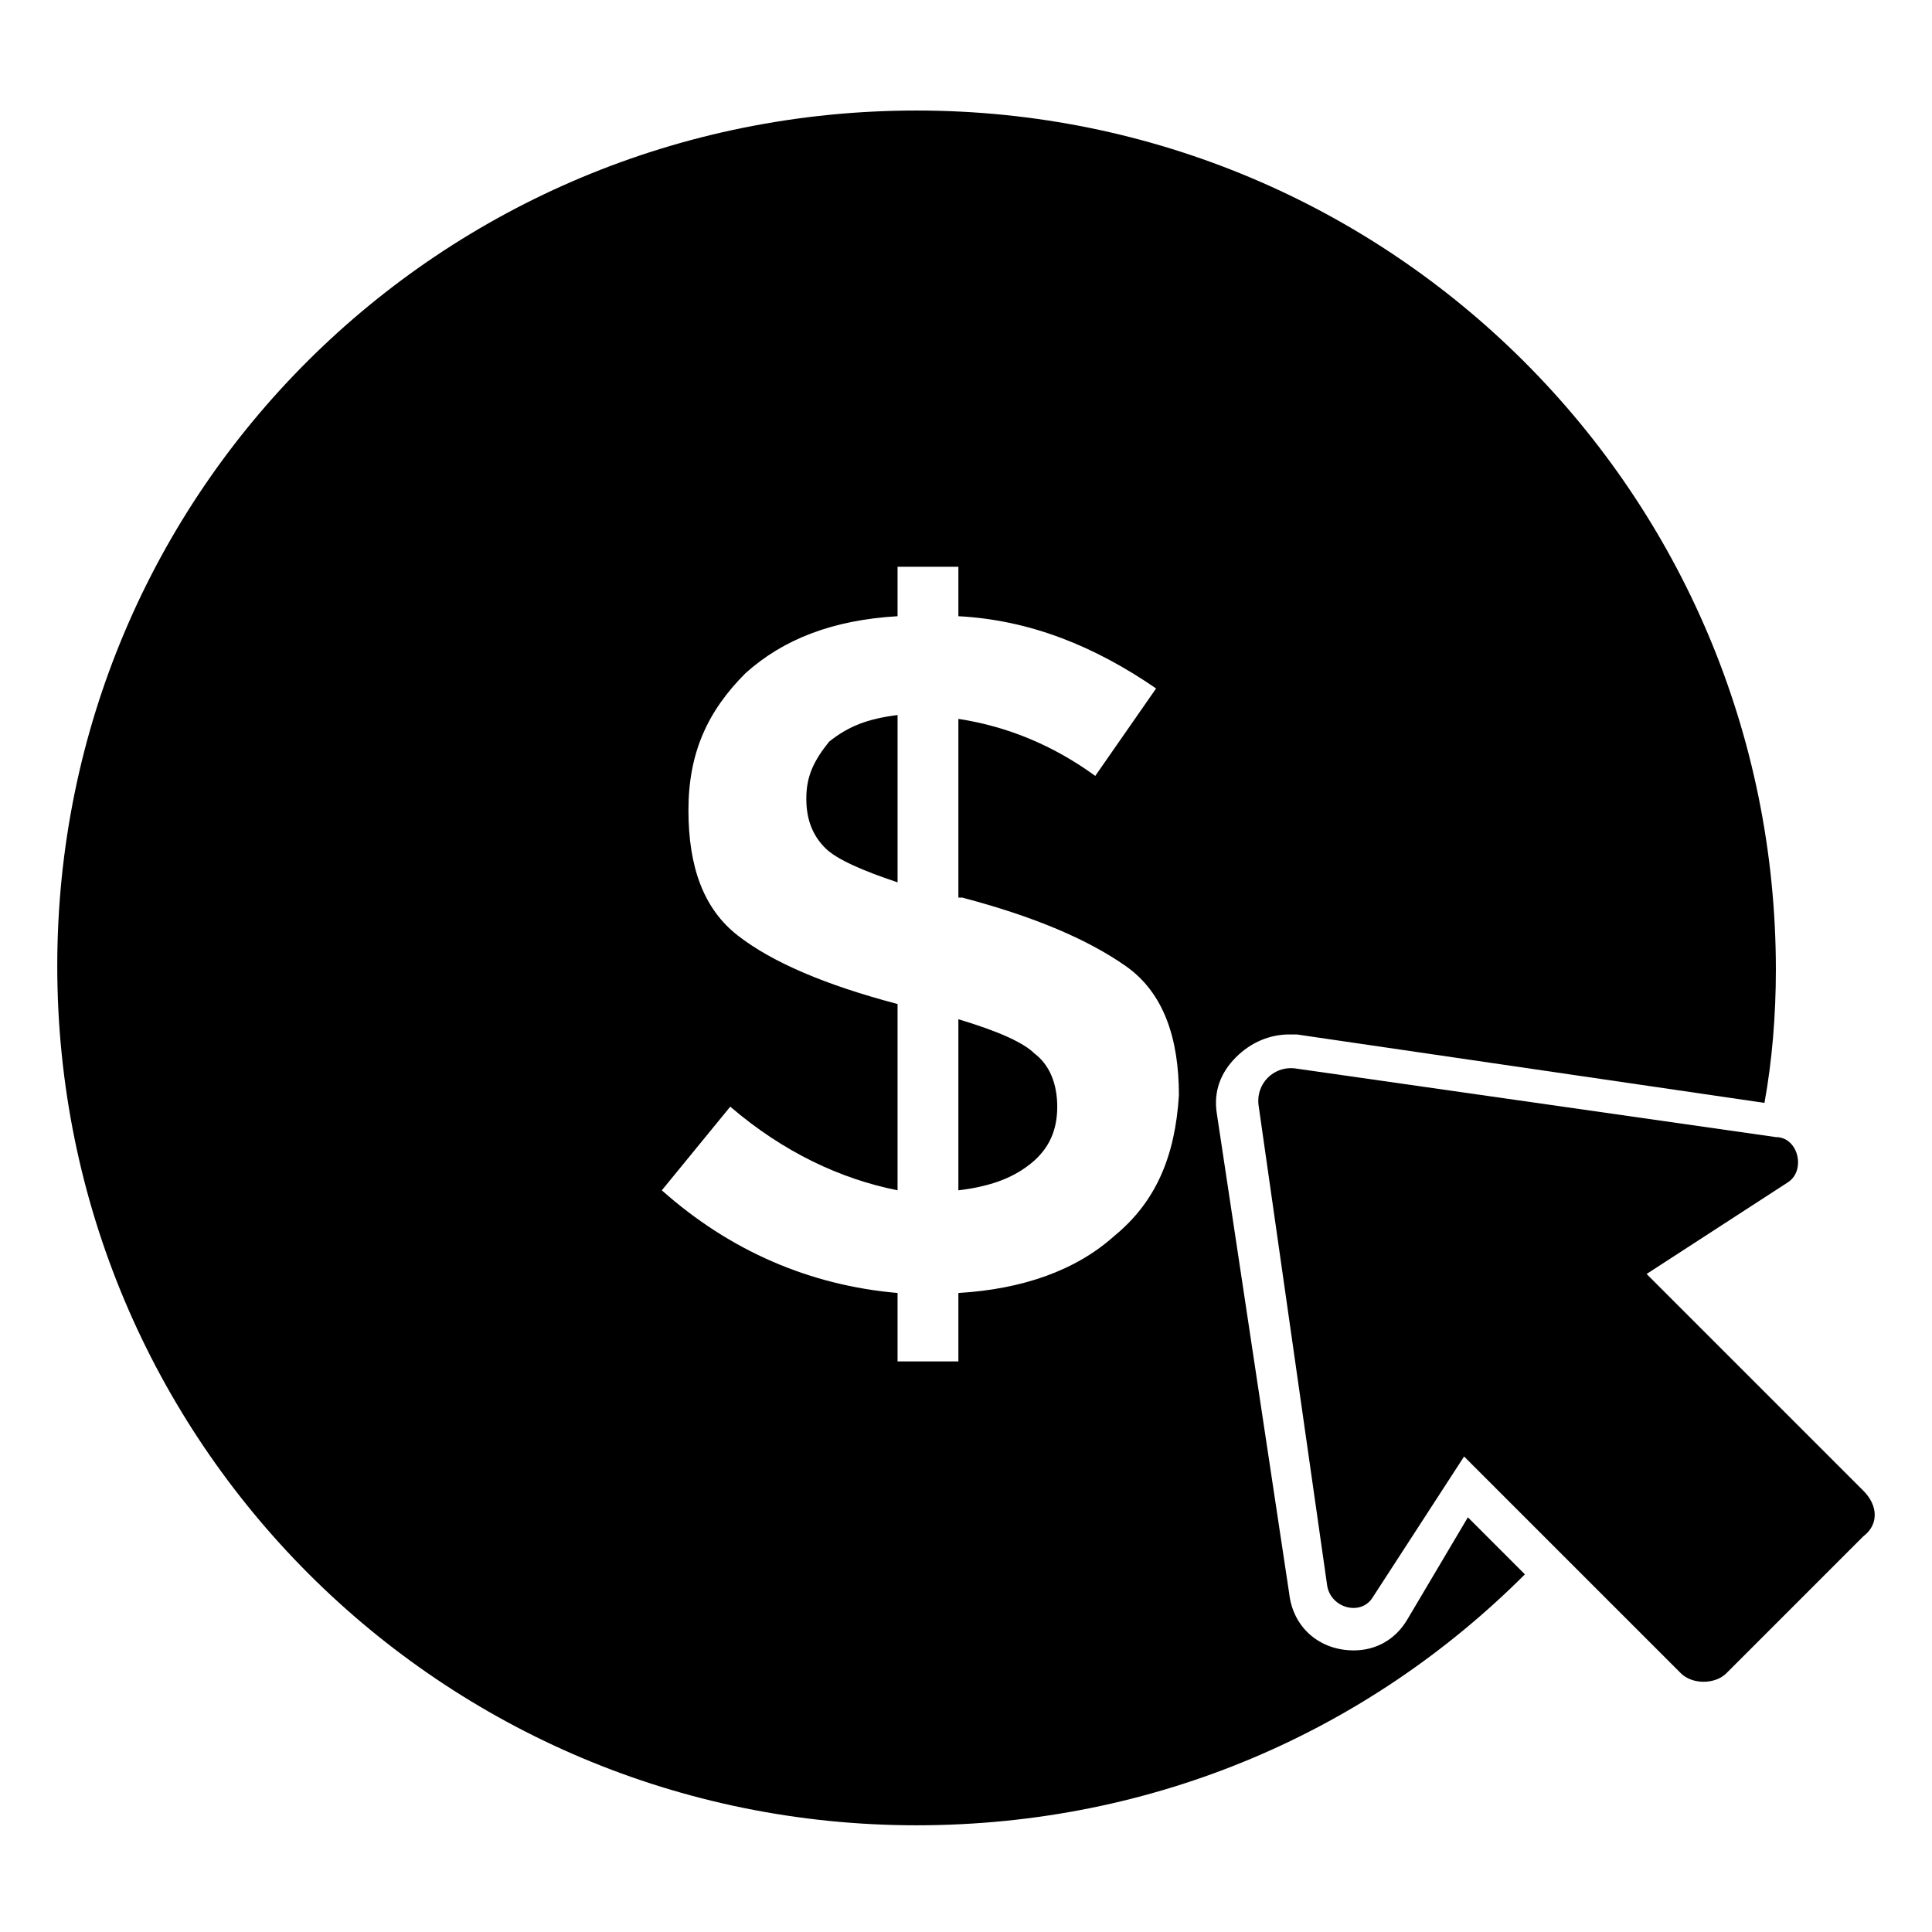 <?xml version="1.0" encoding="UTF-8"?>
<!-- Uploaded to: ICON Repo, www.svgrepo.com, Generator: ICON Repo Mixer Tools -->
<svg fill="#000000" width="800px" height="800px" version="1.1" viewBox="144 144 512 512" xmlns="http://www.w3.org/2000/svg">
 <g>
  <path d="m397.98 414.11v45.344c8.062-1.008 14.105-3.023 19.145-7.055 5.039-4.031 7.055-9.07 7.055-15.113 0-6.047-2.016-11.082-6.047-14.105-3.023-3.023-10.078-6.047-20.152-9.07z"/>
  <path d="m516.88 573.31c-3.023 5.039-8.062 8.062-14.105 8.062-9.07 0-16.121-6.047-17.129-15.113l-19.145-126.96c-1.008-6.047 1.008-11.082 5.039-15.113s9.07-6.047 14.105-6.047h2.016l123.94 18.137c2.016-11.082 3.023-23.176 3.023-35.266 0-125.95-101.77-227.72-227.72-227.72-125.96 0-227.73 100.76-227.73 226.71s101.77 227.72 227.72 227.72c63.48 0 119.91-25.191 161.22-66.504l-15.113-15.113zm-77.586-101.77c-10.078 9.07-24.184 14.105-41.312 15.113v18.137h-16.121v-18.137c-23.176-2.016-44.336-11.082-62.473-27.207l18.137-22.168c14.105 12.09 29.223 19.145 44.336 22.168v-49.371c-19.145-5.039-33.25-11.082-42.32-18.137-9.07-7.055-13.098-18.137-13.098-33.25s5.039-26.199 15.113-36.273c10.078-9.07 23.176-14.105 40.305-15.113v-13.098h16.121v13.098c19.145 1.008 36.273 8.062 52.395 19.145l-16.121 23.176c-11.082-8.062-23.176-13.098-36.273-15.113v47.359h1.008c19.145 5.039 33.25 11.082 43.328 18.137 10.078 7.055 14.105 19.145 14.105 34.258-1.008 16.117-6.047 28.211-17.129 37.277z"/>
  <path d="m357.68 355.66c0 6.047 2.016 10.078 5.039 13.098 3.023 3.023 10.078 6.047 19.145 9.07v-44.336c-8.062 1.008-13.098 3.023-18.137 7.055-4.031 5.035-6.047 9.066-6.047 15.113z"/>
  <path d="m637.8 539.05-57.434-57.434 37.281-24.184c5.039-3.023 3.023-12.09-3.023-12.09l-126.96-18.137c-6.047-1.008-11.082 4.031-10.078 10.078l18.137 126.96c1.008 6.047 9.07 8.062 12.09 3.023l24.184-37.281 57.434 57.434c3.023 3.023 9.07 3.023 12.09 0l36.273-36.273c4.039-3.031 4.039-8.066 0.008-12.098z"/>
 </g>
</svg>